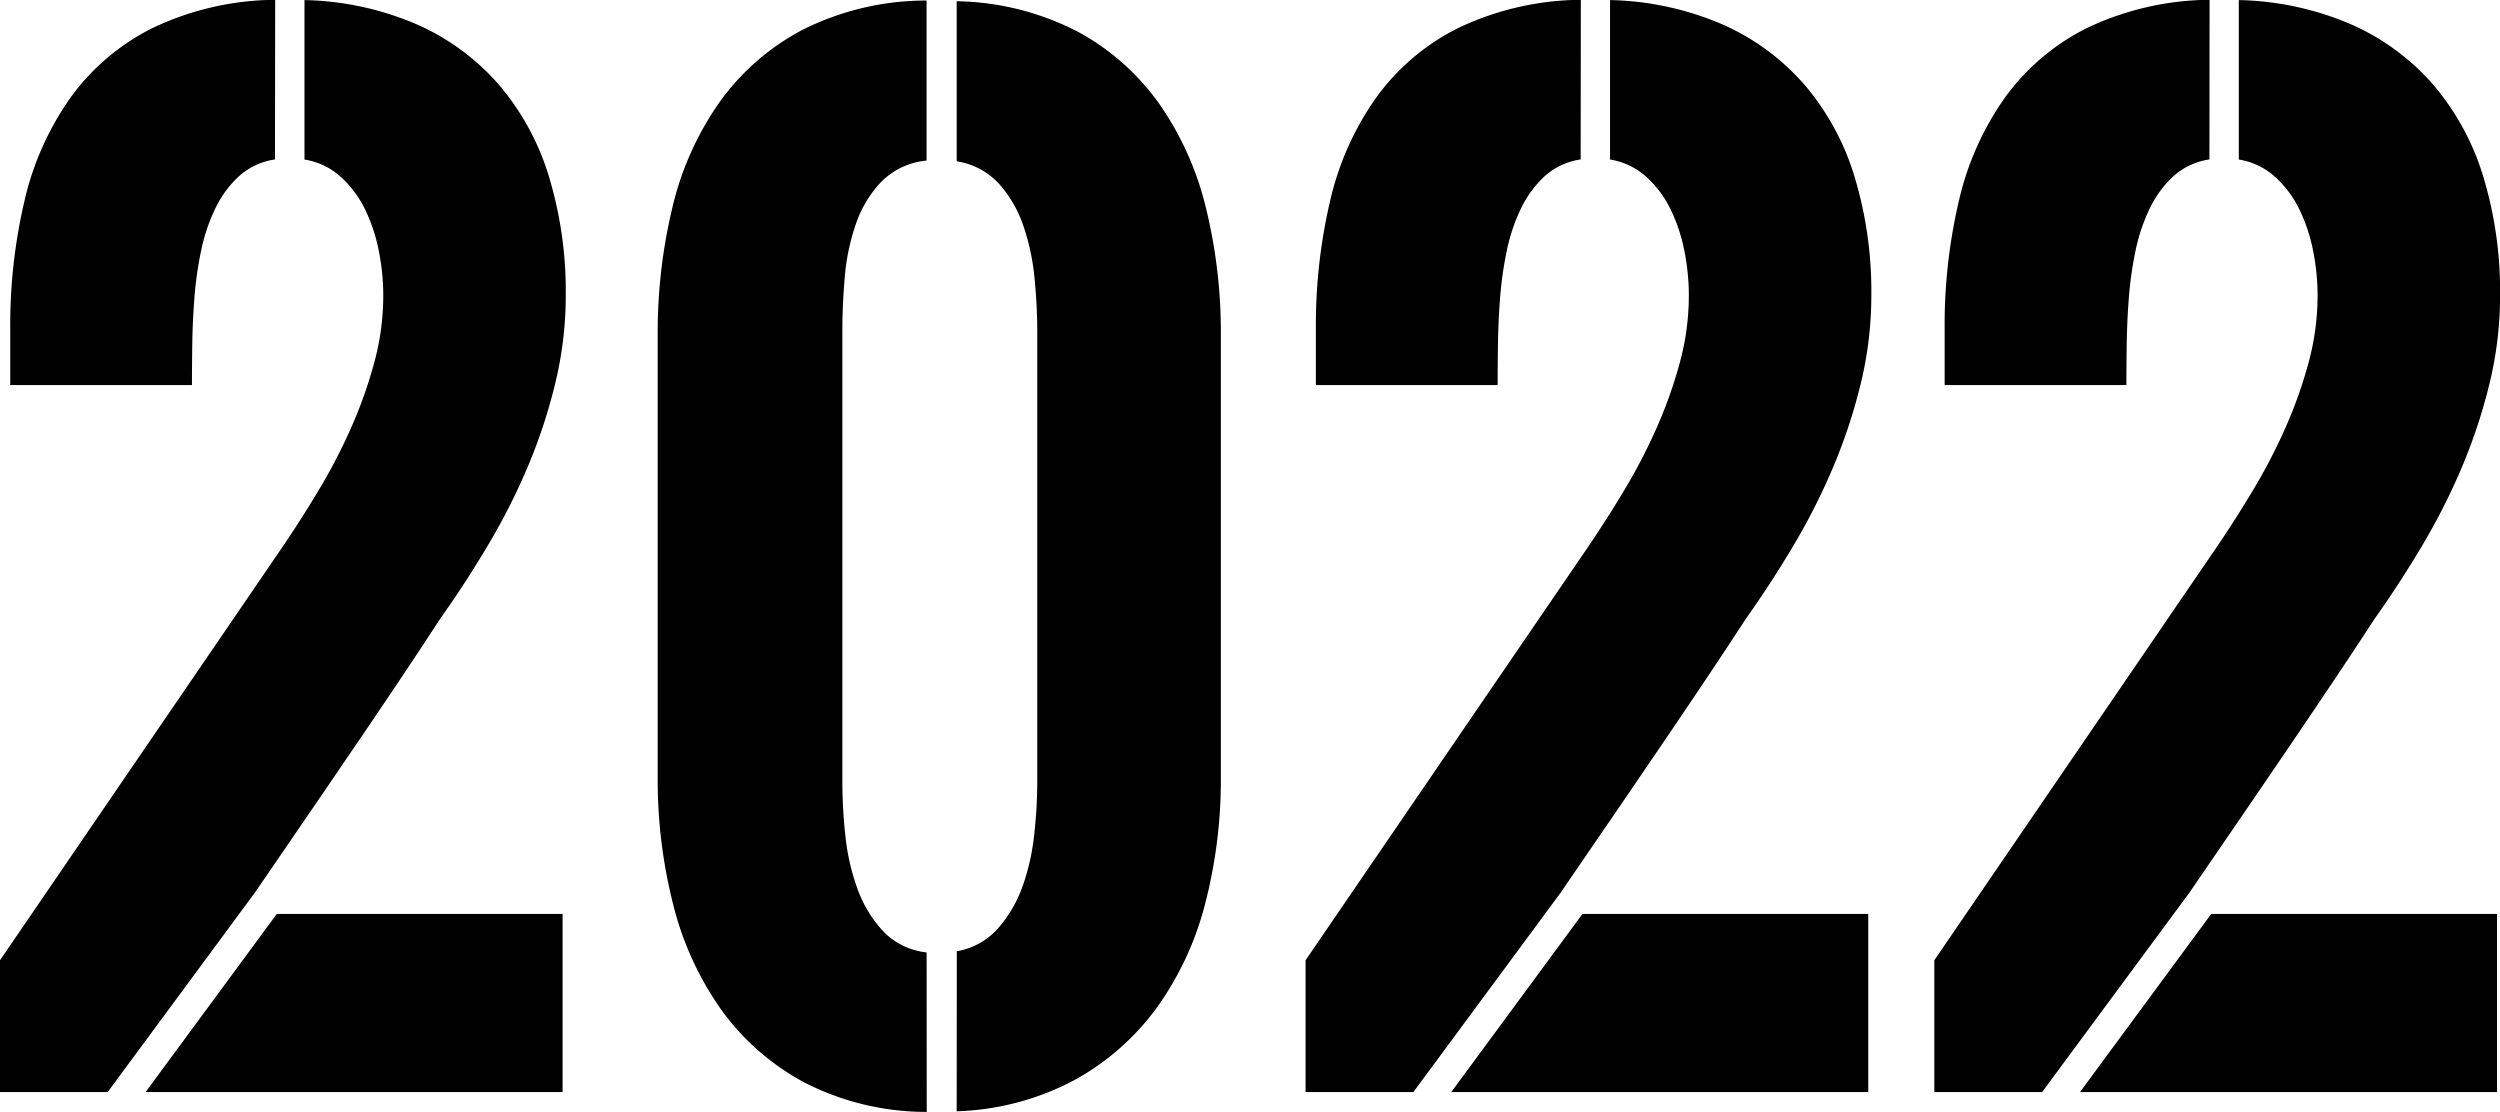 <svg xmlns="http://www.w3.org/2000/svg" width="64.922" height="28.875" viewBox="0 0 64.922 28.875"><path d="M3.531,0H.734V-3.422l7.313-10.7q.469-.687.945-1.477a14.715,14.715,0,0,0,.852-1.633,11.77,11.77,0,0,0,.609-1.711,6.651,6.651,0,0,0,.234-1.742,5.923,5.923,0,0,0-.117-1.164,4.373,4.373,0,0,0-.359-1.078,2.763,2.763,0,0,0-.633-.844,1.833,1.833,0,0,0-.937-.445v-4.141a7.775,7.775,0,0,1,2.922.633,6.063,6.063,0,0,1,2.125,1.563,6.625,6.625,0,0,1,1.3,2.383,10.278,10.278,0,0,1,.438,3.094,9.63,9.63,0,0,1-.266,2.25,14.111,14.111,0,0,1-.711,2.172A16.616,16.616,0,0,1,13.406-14.2q-.594,1-1.25,1.922-.453.7-1.094,1.656T9.742-8.672q-.68,1-1.312,1.922T7.359-5.187ZM7.875-24.219a1.786,1.786,0,0,0-.937.438,2.763,2.763,0,0,0-.617.844,4.72,4.72,0,0,0-.367,1.1,9.533,9.533,0,0,0-.172,1.219q-.047.617-.055,1.211t-.008,1.047H1v-1.453a14.142,14.142,0,0,1,.375-3.352,7.548,7.548,0,0,1,1.2-2.672,5.84,5.84,0,0,1,2.133-1.8,7.534,7.534,0,0,1,3.172-.727ZM7.922-4.625h7.422V0H4.516ZM24.8.516a6.939,6.939,0,0,1-3.18-.766,6.353,6.353,0,0,1-2.164-1.9,8.116,8.116,0,0,1-1.242-2.727,13.111,13.111,0,0,1-.4-3.281v-11.5a13.852,13.852,0,0,1,.383-3.32,7.89,7.89,0,0,1,1.227-2.734,6.183,6.183,0,0,1,2.172-1.883,7.158,7.158,0,0,1,3.2-.75v4.156a1.906,1.906,0,0,0-1.172.547,2.972,2.972,0,0,0-.664,1.1,5.621,5.621,0,0,0-.289,1.383q-.062.734-.062,1.375v11.75a13.041,13.041,0,0,0,.078,1.375A5.761,5.761,0,0,0,23-5.281a3.212,3.212,0,0,0,.664,1.1,1.822,1.822,0,0,0,1.133.555Zm.781-4.172a1.843,1.843,0,0,0,1.07-.594,3.349,3.349,0,0,0,.641-1.1,5.877,5.877,0,0,0,.3-1.344,12.265,12.265,0,0,0,.078-1.336v-11.75q0-.625-.07-1.352a5.882,5.882,0,0,0-.289-1.359,3.16,3.16,0,0,0-.633-1.094,1.883,1.883,0,0,0-1.1-.586v-4.156a7.089,7.089,0,0,1,3.141.789,6.227,6.227,0,0,1,2.125,1.883,7.987,7.987,0,0,1,1.211,2.711,13.591,13.591,0,0,1,.383,3.289v11.5a12.8,12.8,0,0,1-.4,3.234,8.042,8.042,0,0,1-1.242,2.7,6.537,6.537,0,0,1-2.141,1.9A6.969,6.969,0,0,1,25.578.5ZM37.438,0h-2.8V-3.422l7.313-10.7q.469-.687.945-1.477a14.716,14.716,0,0,0,.852-1.633,11.77,11.77,0,0,0,.609-1.711,6.651,6.651,0,0,0,.234-1.742,5.923,5.923,0,0,0-.117-1.164,4.373,4.373,0,0,0-.359-1.078,2.763,2.763,0,0,0-.633-.844,1.833,1.833,0,0,0-.937-.445v-4.141a7.775,7.775,0,0,1,2.922.633,6.063,6.063,0,0,1,2.125,1.563,6.625,6.625,0,0,1,1.3,2.383,10.278,10.278,0,0,1,.438,3.094,9.63,9.63,0,0,1-.266,2.25,14.111,14.111,0,0,1-.711,2.172A16.616,16.616,0,0,1,47.313-14.2q-.594,1-1.25,1.922-.453.7-1.094,1.656t-1.32,1.953q-.68,1-1.312,1.922t-1.07,1.563Zm4.344-24.219a1.786,1.786,0,0,0-.937.438,2.763,2.763,0,0,0-.617.844,4.72,4.72,0,0,0-.367,1.1,9.533,9.533,0,0,0-.172,1.219q-.047.617-.055,1.211t-.008,1.047H34.906v-1.453a14.142,14.142,0,0,1,.375-3.352,7.548,7.548,0,0,1,1.2-2.672,5.84,5.84,0,0,1,2.133-1.8,7.534,7.534,0,0,1,3.172-.727Zm.047,19.594H49.25V0H38.422ZM53.766,0h-2.8V-3.422l7.313-10.7q.469-.687.945-1.477a14.716,14.716,0,0,0,.852-1.633,11.77,11.77,0,0,0,.609-1.711,6.651,6.651,0,0,0,.234-1.742,5.923,5.923,0,0,0-.117-1.164,4.373,4.373,0,0,0-.359-1.078,2.763,2.763,0,0,0-.633-.844,1.833,1.833,0,0,0-.937-.445v-4.141a7.775,7.775,0,0,1,2.922.633,6.063,6.063,0,0,1,2.125,1.563,6.625,6.625,0,0,1,1.3,2.383,10.278,10.278,0,0,1,.438,3.094,9.629,9.629,0,0,1-.266,2.25,14.111,14.111,0,0,1-.711,2.172A16.616,16.616,0,0,1,63.641-14.2q-.594,1-1.25,1.922-.453.7-1.094,1.656t-1.32,1.953q-.68,1-1.312,1.922t-1.07,1.563Zm4.344-24.219a1.786,1.786,0,0,0-.937.438,2.763,2.763,0,0,0-.617.844,4.72,4.72,0,0,0-.367,1.1,9.533,9.533,0,0,0-.172,1.219q-.047.617-.055,1.211t-.008,1.047H51.234v-1.453a14.142,14.142,0,0,1,.375-3.352,7.548,7.548,0,0,1,1.2-2.672,5.84,5.84,0,0,1,2.133-1.8,7.534,7.534,0,0,1,3.172-.727Zm.047,19.594h7.422V0H54.75Z" transform="translate(-0.734 28.359)"/></svg>
